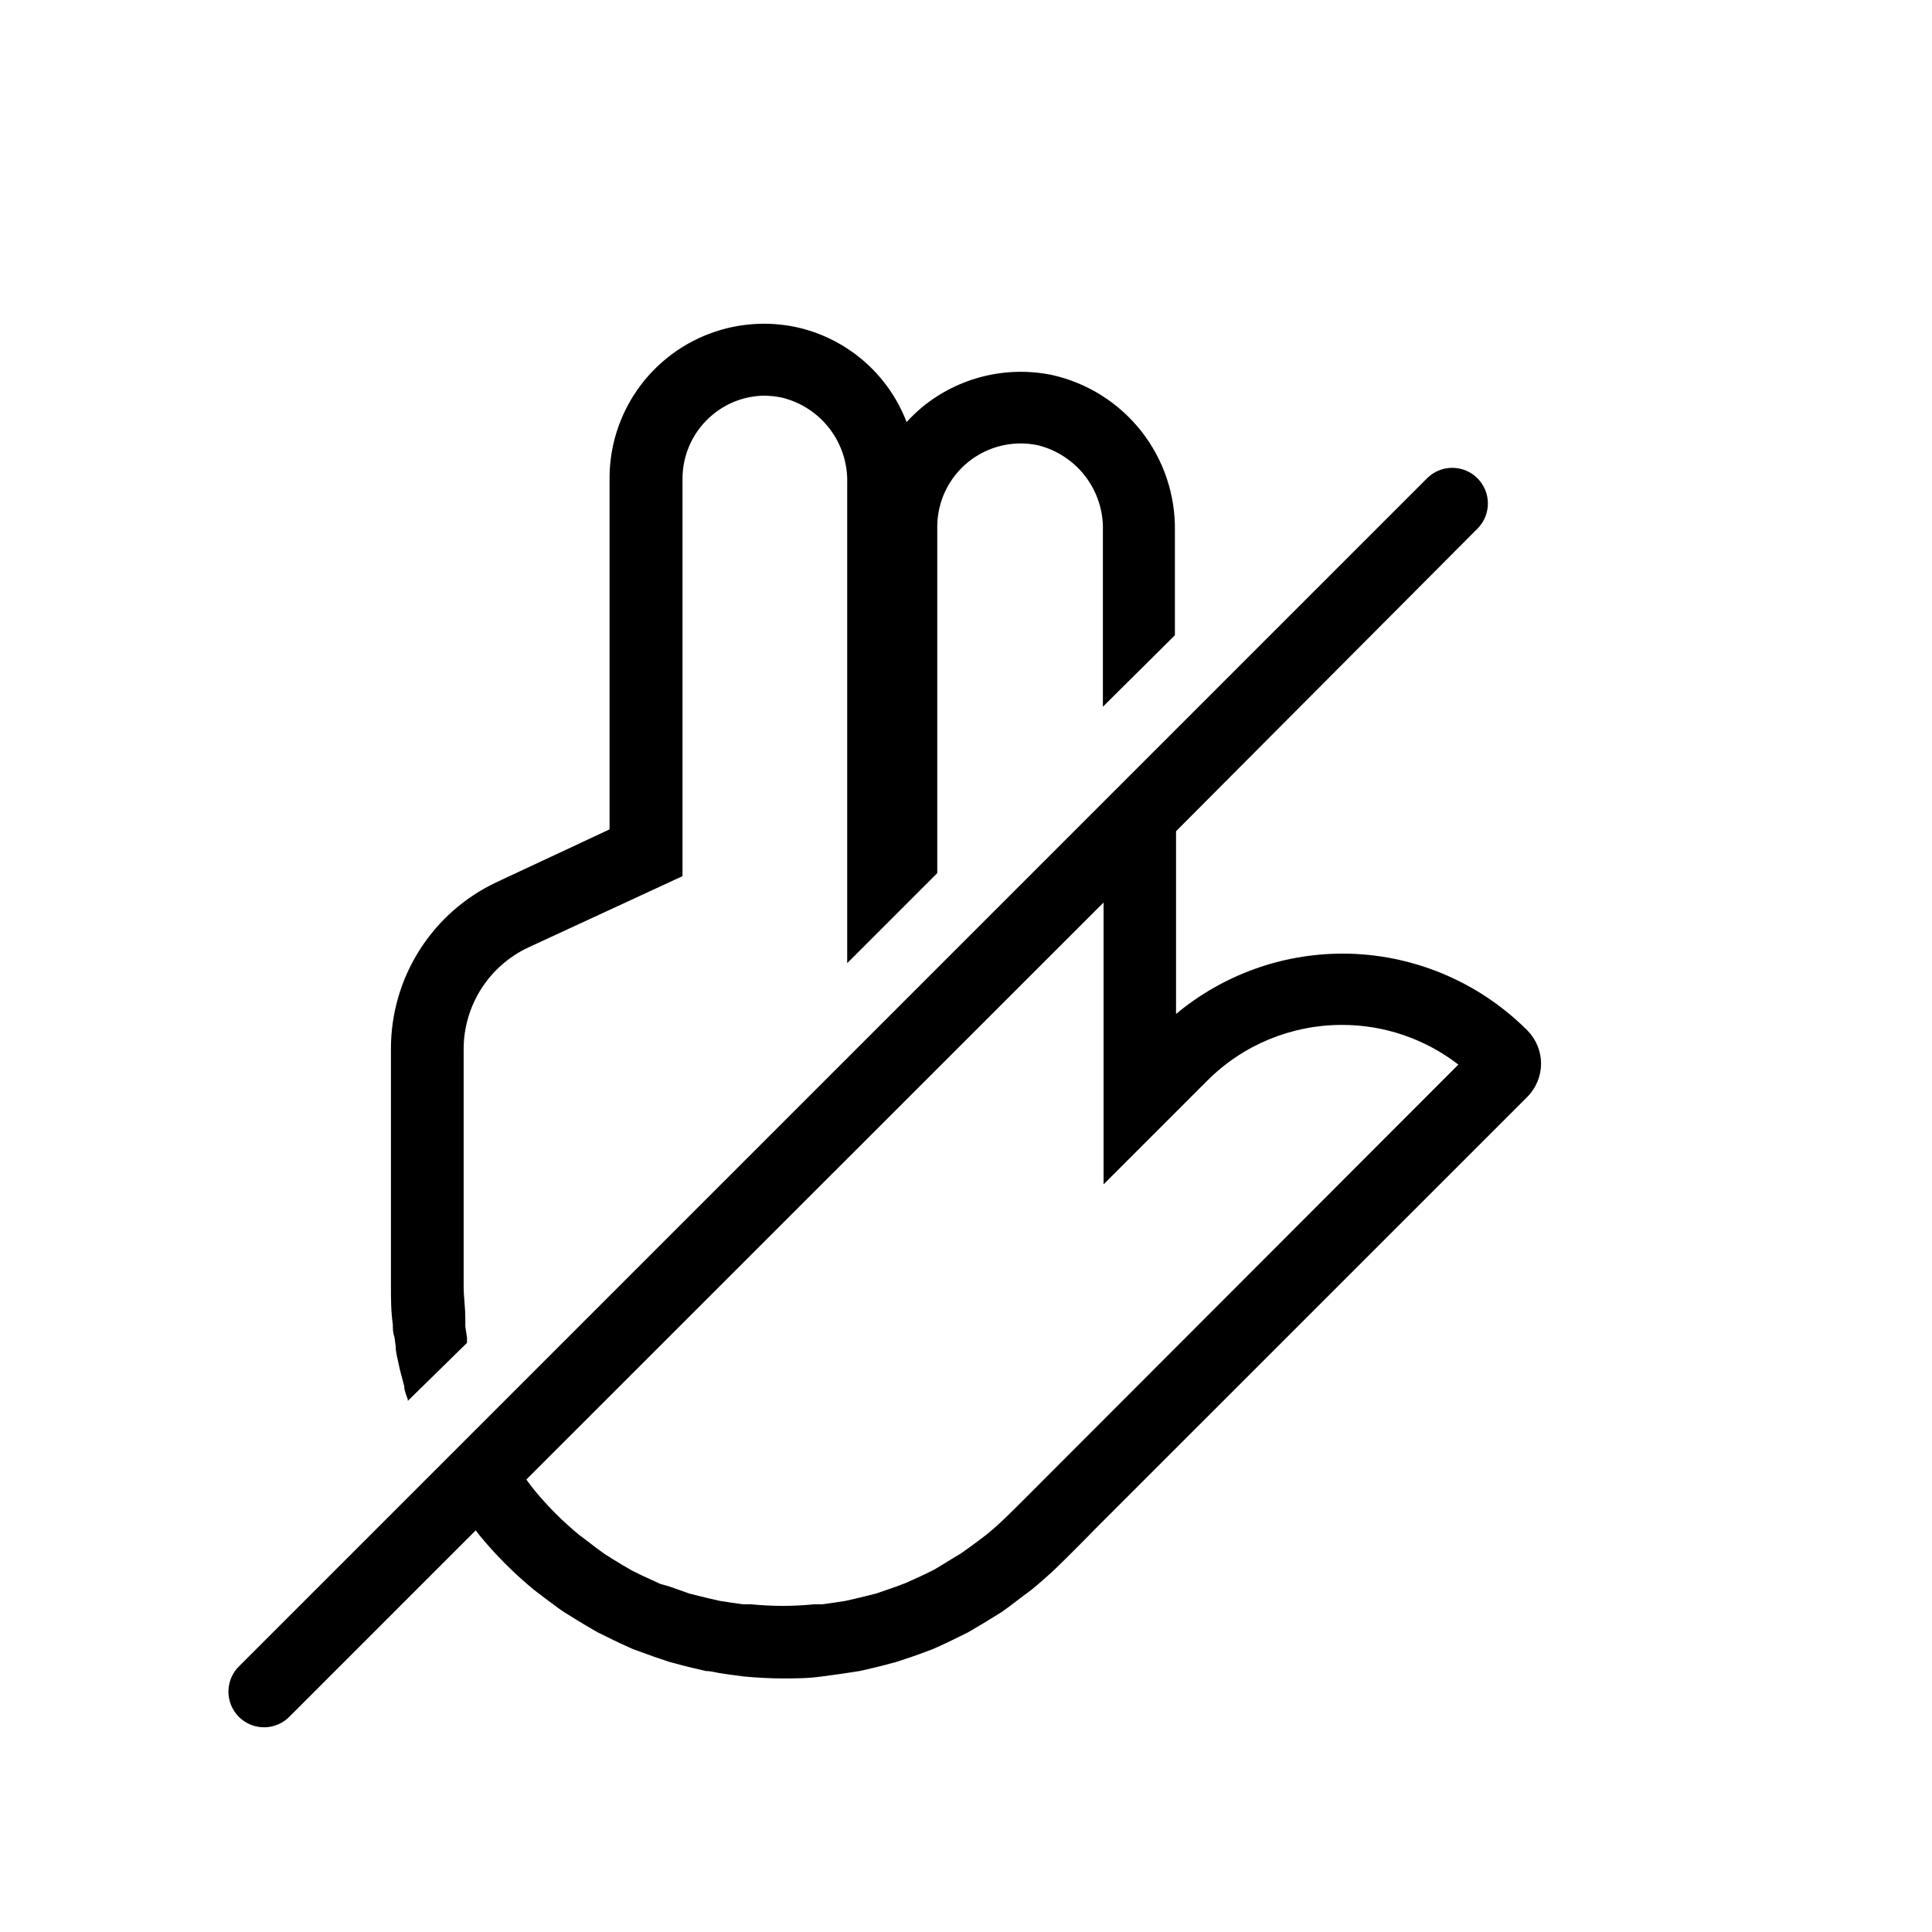 <?xml version="1.0" encoding="UTF-8"?>
<!-- Uploaded to: ICON Repo, www.iconrepo.com, Generator: ICON Repo Mixer Tools -->
<svg fill="#000000" width="800px" height="800px" version="1.1" viewBox="144 144 512 512" xmlns="http://www.w3.org/2000/svg">
 <g>
  <path d="m455.36 312.34v-27.711c0.141-9.57-3.019-18.898-8.949-26.41-5.93-7.516-14.27-12.754-23.609-14.84-12.129-2.496-24.734 0.605-34.324 8.441-1.496 1.242-2.906 2.59-4.219 4.031-4.91-12.832-15.977-22.309-29.41-25.191-12.094-2.527-24.684 0.543-34.258 8.355-9.57 7.812-15.105 19.531-15.051 31.887v92.891l-29.914 13.98c-8.375 3.93-15.453 10.164-20.418 17.969-4.961 7.805-7.602 16.863-7.606 26.113v62.977c0 3.336 0 6.801 0.504 10.203 0 1.133 0 2.203 0.441 3.336l0.312 2.394c0 1.449 0.379 2.832 0.691 4.281 0.316 1.449 0.566 2.644 0.945 3.906l0.629 2.394c0 1.195 0.566 2.394 0.945 3.527v0.379l15.684-15.371v-1.449l-0.441-2.898v-2.203c0-2.832-0.441-5.668-0.441-8.375v-62.977c0.012-5.644 1.633-11.168 4.664-15.93s7.356-8.562 12.465-10.961l40.871-18.895v-105.29c-0.016-6.613 2.945-12.883 8.062-17.066 3.812-3.152 8.59-4.91 13.539-4.977 1.586 0.012 3.168 0.18 4.723 0.504 5.059 1.227 9.539 4.156 12.691 8.293 3.156 4.141 4.789 9.238 4.629 14.441v127.15l23.867-23.867v-91.883c0.035-6.613 3.031-12.863 8.168-17.035 5.133-4.168 11.863-5.82 18.344-4.504 5.07 1.215 9.566 4.141 12.73 8.281 3.168 4.141 4.809 9.246 4.652 14.453v46.602z"/>
  <path d="m499.75 396.72c-16.113 0.016-31.711 5.676-44.086 15.996v-48.43l80.105-80.418c3.469-3.723 3.367-9.523-0.23-13.121-3.598-3.598-9.398-3.699-13.117-0.23l-314.88 314.88c-1.875 1.746-2.961 4.18-3.004 6.742-0.047 2.562 0.953 5.035 2.766 6.848s4.281 2.809 6.844 2.766c2.562-0.047 5-1.133 6.746-3.008l49.184-49.184 1.008 1.324c4.344 5.289 9.195 10.141 14.484 14.484l2.644 2.016 1.953 1.449c1.133 0.883 2.332 1.762 3.527 2.519l3.465 2.141 2.078 1.258 3.148 1.828 3.715 1.828 2.078 1.008 3.465 1.574 3.652 1.324 2.078 0.754 3.906 1.324 3.527 0.945 2.266 0.566 4.031 0.945c1.512 0 3.023 0.504 4.535 0.691l2.266 0.316 3.273 0.441c3.465 0.316 6.926 0.504 10.266 0.504 3.336 0 6.801 0 10.266-0.504l3.273-0.441 2.266-0.316 4.535-0.691 4.094-0.945 2.266-0.566 3.527-0.945 3.969-1.324 2.141-0.754 3.527-1.324 3.336-1.512 2.203-1.07 3.715-1.828 3.086-1.828 2.203-1.324 3.465-2.141c1.195-0.82 2.394-1.699 3.527-2.582l1.828-1.387 2.769-2.078c2.141-1.762 4.242-3.609 6.297-5.543 2.707-2.582 10.266-10.203 10.266-10.266l114.75-114.74c2.324-2.348 3.637-5.512 3.652-8.816-0.016-3.273-1.301-6.414-3.59-8.754-12.992-13.051-30.645-20.395-49.059-20.406zm-79.289 139.55s-7.367 7.43-10.012 9.949c-1.637 1.594-3.336 3.106-5.102 4.535l-1.828 1.387-2.203 1.637-2.644 1.891-2.519 1.512-2.457 1.512-2.203 1.324-2.707 1.324-2.457 1.133-2.394 1.07-2.519 0.945-2.332 0.82-2.961 1.008-2.519 0.629-2.582 0.629-3.023 0.691-3.336 0.504-2.707 0.379h-2.141l0.004-0.004c-5.59 0.574-11.227 0.574-16.816 0h-2.141l-2.707-0.379-3.336-0.504-3.023-0.691-2.582-0.629-2.519-0.629-2.832-1.008-2.332-0.82-2.582-0.754-2.457-1.133-2.332-1.07-2.707-1.324-2.266-1.324-2.394-1.449-2.519-1.574-2.582-1.891-2.453-1.887-1.762-1.324h-0.004c-4.32-3.551-8.289-7.516-11.84-11.836l-1.324-1.699-0.82-1.133 152.97-152.91v74.691l27.457-27.457v-0.004c9.461-9.484 22.312-14.809 35.707-14.797 11.168-0.012 22.023 3.688 30.859 10.516z"/>
 </g>
</svg>